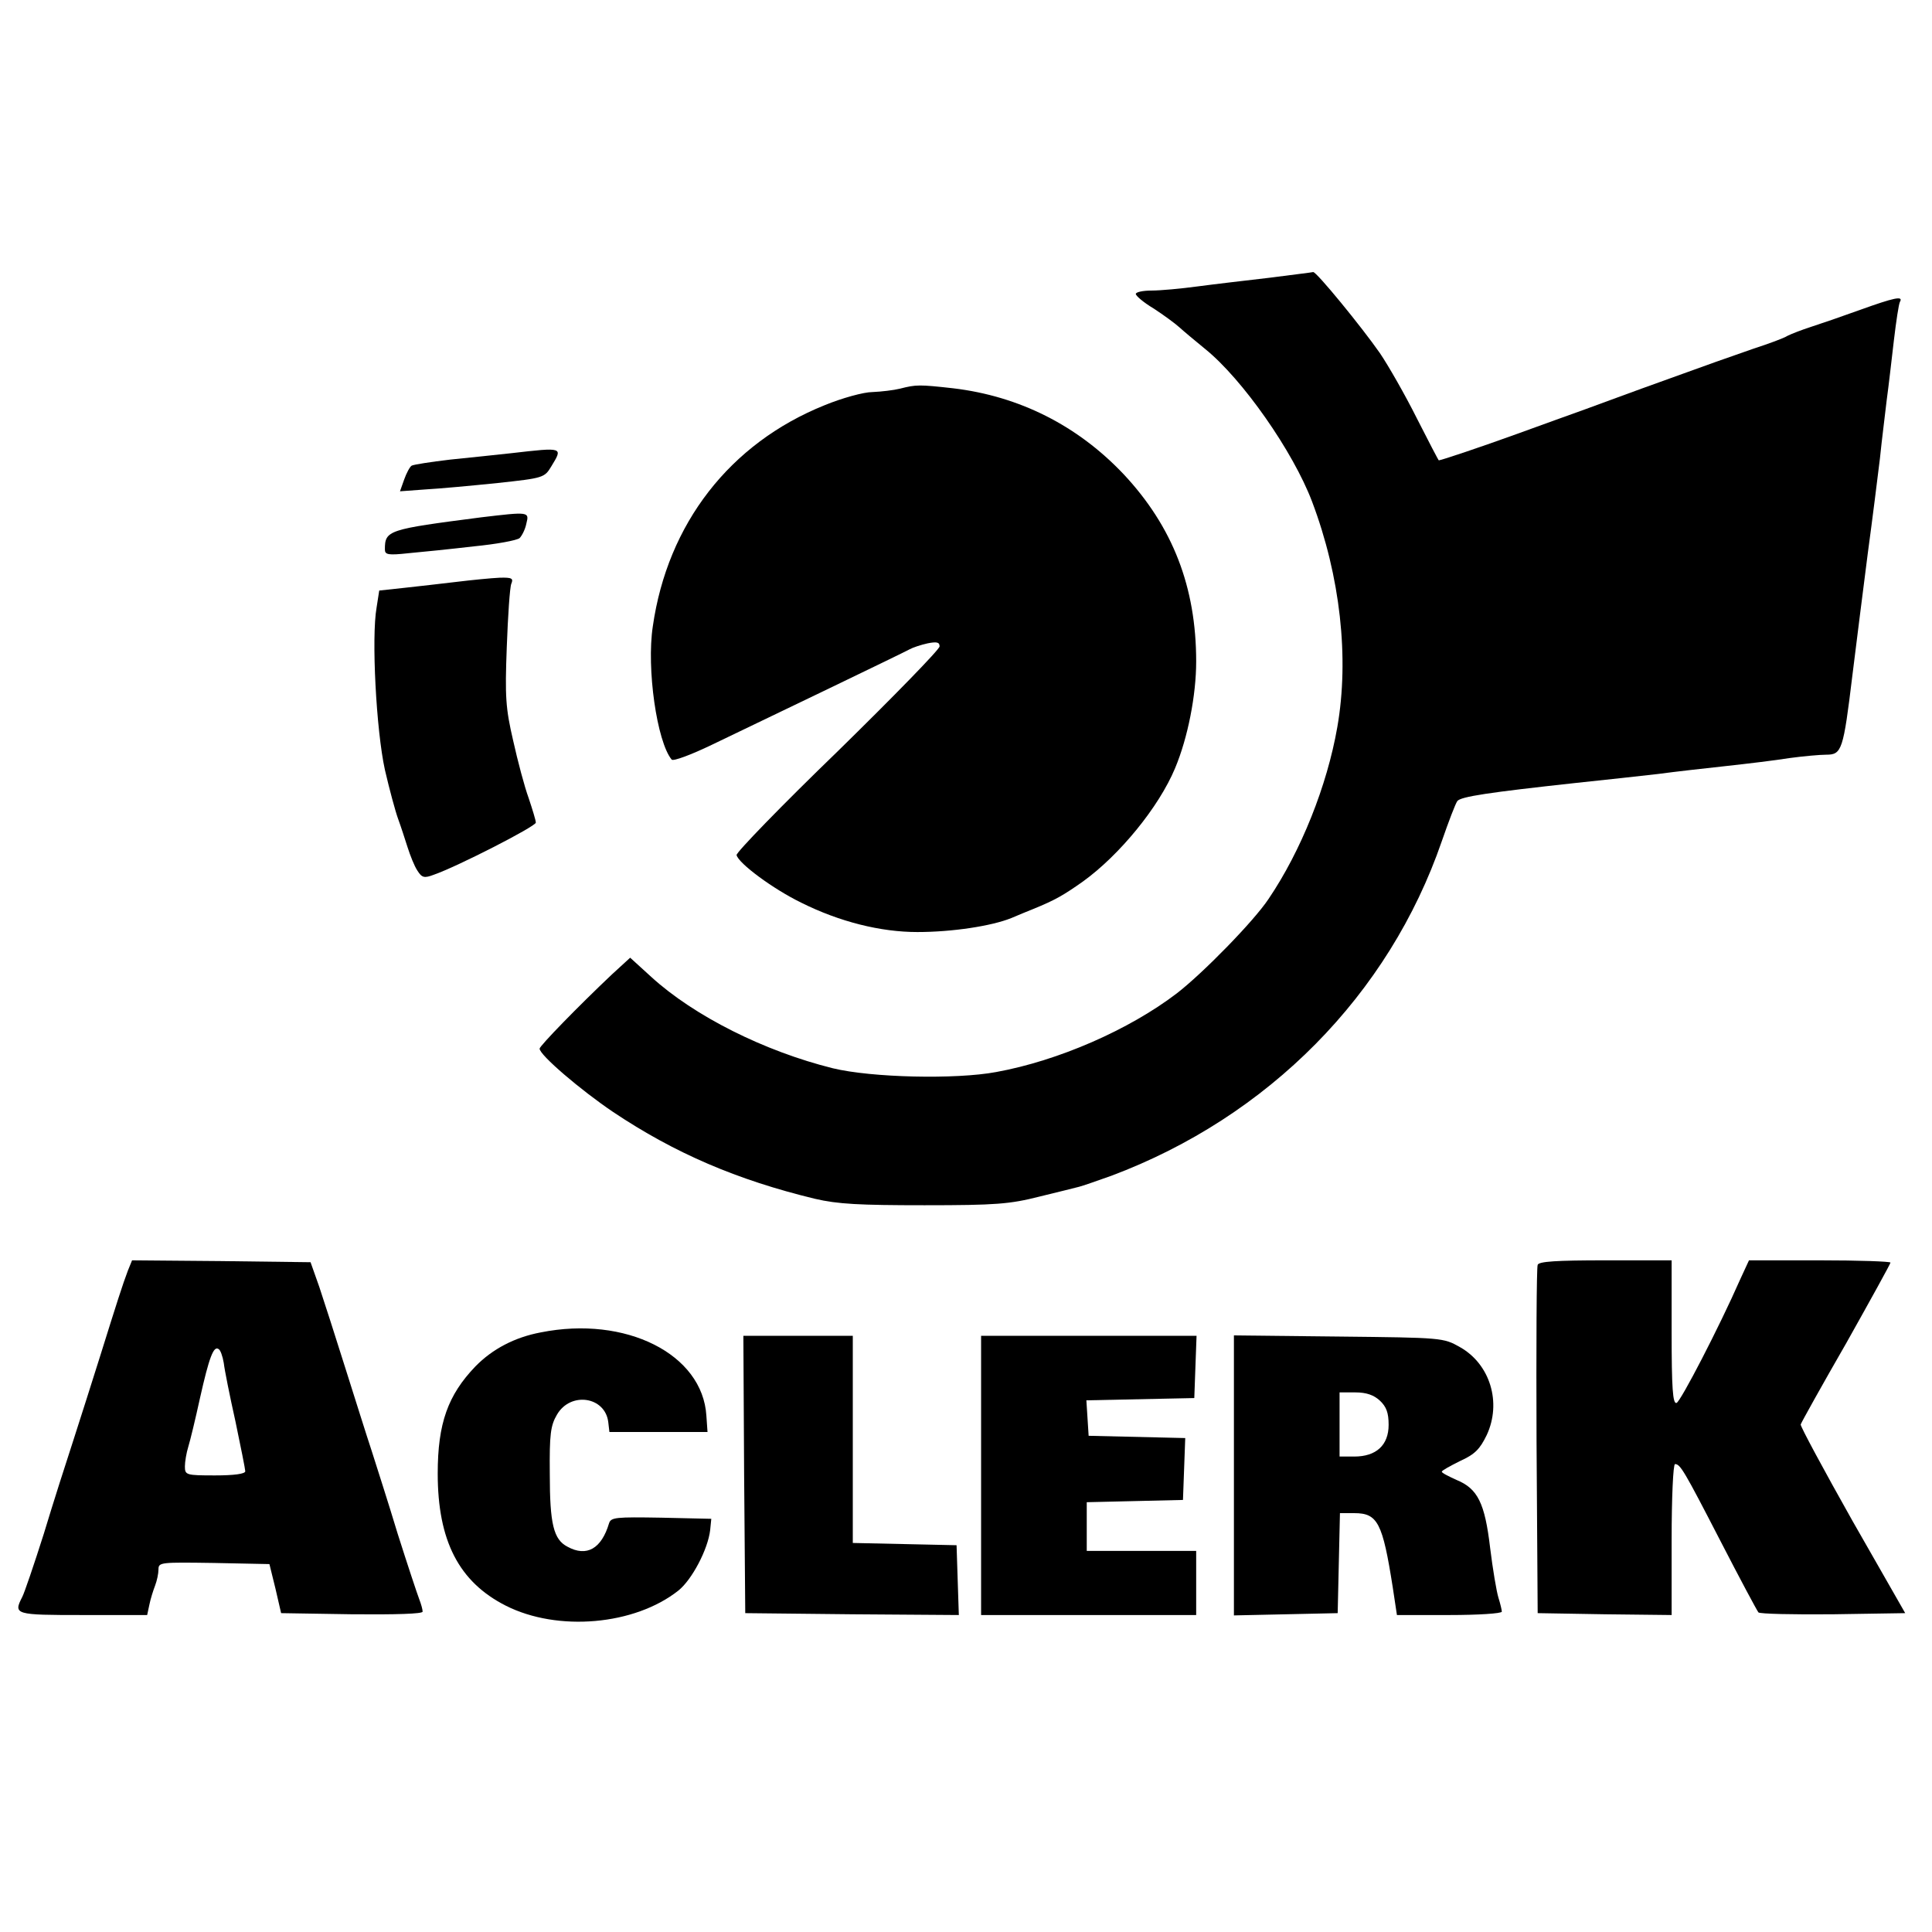<?xml version="1.0" standalone="no"?>
<!DOCTYPE svg PUBLIC "-//W3C//DTD SVG 20010904//EN"
 "http://www.w3.org/TR/2001/REC-SVG-20010904/DTD/svg10.dtd">
<svg version="1.0" xmlns="http://www.w3.org/2000/svg"
 width="512pt" height="512pt" viewBox="0 0 512 512"
 preserveAspectRatio="xMidYMid meet">
<g transform="translate(0,512) scale(0.1,-0.1)"
fill="#000000" stroke="none">
<path d="M3365 4384 c-60 -7 -146 -17 -191 -23 -44 -6 -99 -11 -122 -11 -23 0
-42 -4 -42 -9 0 -5 21 -23 48 -39 26 -17 56 -39 67 -49 11 -10 42 -36 69 -58
99 -80 233 -272 283 -404 75 -198 99 -415 67 -598 -27 -155 -96 -328 -182
-455 -39 -59 -175 -198 -244 -251 -126 -96 -313 -178 -478 -208 -107 -20 -330
-15 -433 10 -181 45 -367 138 -481 242 l-56 51 -48 -44 c-90 -85 -192 -190
-192 -197 0 -17 109 -110 195 -168 163 -109 328 -180 535 -230 60 -14 117 -17
290 -17 190 0 226 3 305 23 50 12 97 24 105 26 8 2 46 15 85 29 416 156 736
480 876 887 18 52 36 99 41 106 9 12 84 23 313 48 77 8 176 19 220 24 44 6
125 15 180 21 55 6 130 15 167 21 37 5 81 9 98 9 41 0 45 12 69 210 11 91 30
237 41 325 12 88 26 201 32 250 5 50 14 119 18 155 5 36 13 107 19 158 6 51
13 97 16 102 10 17 -16 11 -105 -21 -47 -17 -105 -37 -130 -45 -25 -8 -53 -19
-63 -24 -9 -6 -50 -21 -90 -34 -69 -24 -101 -35 -297 -106 -47 -17 -114 -42
-150 -55 -36 -13 -117 -42 -180 -65 -94 -34 -198 -69 -207 -70 -1 0 -27 50
-58 111 -31 62 -75 139 -98 173 -48 69 -169 217 -177 215 -3 -1 -54 -7 -115
-15z"/>
<path d="M2385 4090 c-16 -4 -49 -8 -73 -9 -23 0 -81 -16 -127 -35 -251 -101
-416 -314 -455 -586 -17 -112 11 -306 50 -353 4 -5 52 13 106 39 171 82 508
244 524 253 9 5 30 12 48 16 25 5 32 3 32 -8 0 -8 -122 -133 -270 -278 -149
-144 -269 -268 -268 -275 5 -22 97 -90 171 -126 102 -51 211 -78 308 -78 93 0
197 16 249 37 19 8 45 19 58 24 59 24 81 37 132 73 97 70 201 197 244 300 34
81 56 194 56 283 0 197 -62 357 -192 496 -122 129 -276 207 -452 228 -90 10
-98 10 -141 -1z"/>
<path d="M1355 3919 c-38 -4 -111 -12 -162 -17 -51 -6 -96 -13 -102 -16 -5 -3
-14 -20 -20 -37 l-11 -31 68 5 c37 2 123 10 191 17 121 13 124 14 142 44 31
51 33 51 -106 35z"/>
<path d="M1275 3749 c-247 -32 -255 -34 -255 -85 0 -14 8 -16 63 -10 34 3 112
11 172 18 61 6 115 16 122 22 6 6 15 23 18 39 8 31 6 31 -120 16z"/>
<path d="M1210 3578 c-41 -5 -104 -12 -140 -16 l-65 -7 -7 -45 c-14 -79 -1
-325 22 -430 12 -52 28 -111 35 -130 7 -19 18 -53 25 -75 7 -22 18 -50 26 -62
12 -19 18 -21 44 -11 61 21 270 128 270 138 0 6 -9 35 -19 65 -11 30 -29 98
-41 152 -20 86 -22 116 -17 248 3 82 8 158 12 168 6 14 2 17 -31 16 -22 -1
-73 -6 -114 -11z"/>
<path d="M339 1753 c-14 -37 -29 -84 -74 -228 -21 -66 -52 -165 -70 -220 -18
-55 -54 -167 -79 -250 -26 -82 -52 -158 -57 -167 -24 -47 -20 -48 161 -48
l170 0 6 28 c3 15 10 37 15 50 5 13 9 32 9 43 0 19 6 19 147 17 l147 -3 16
-65 15 -65 188 -3 c116 -1 187 1 187 7 0 6 -4 20 -9 33 -5 13 -31 91 -57 173
-25 83 -57 182 -69 220 -13 39 -44 138 -70 220 -26 83 -57 179 -69 215 l-23
65 -237 3 -236 2 -11 -27z m254 -245 c2 -18 16 -88 31 -155 14 -67 26 -127 26
-132 0 -7 -30 -11 -80 -11 -77 0 -80 1 -80 24 0 12 4 36 9 52 5 16 19 74 31
129 24 107 36 139 49 130 5 -2 11 -19 14 -37z"/>
<path d="M4075 1768 c-3 -7 -4 -218 -3 -468 l3 -455 178 -3 177 -2 0 200 c0
110 4 200 9 200 14 0 24 -17 121 -205 51 -99 96 -183 100 -188 3 -4 92 -6 198
-5 l191 3 -140 245 c-76 135 -138 250 -137 255 2 6 56 103 121 216 64 114 117
210 117 213 0 3 -84 6 -188 6 l-187 0 -24 -52 c-55 -125 -157 -322 -168 -326
-10 -3 -13 39 -13 187 l0 191 -175 0 c-131 0 -177 -3 -180 -12z"/>
<path d="M1433 1589 c-69 -13 -128 -44 -173 -90 -73 -76 -100 -151 -100 -284
0 -178 56 -287 180 -350 138 -70 342 -52 458 40 36 29 78 109 84 160 l3 30
-133 3 c-120 2 -133 1 -138 -15 -20 -67 -59 -90 -110 -62 -37 19 -47 60 -47
193 -1 105 2 128 19 157 36 62 128 48 136 -20 l3 -26 130 0 130 0 -3 43 c-10
164 -214 266 -439 221z"/>
<path d="M1972 1213 l3 -368 283 -3 283 -2 -3 92 -3 93 -137 3 -138 3 0 274 0
275 -145 0 -145 0 2 -367z"/>
<path d="M2600 1210 l0 -370 285 0 285 0 0 85 0 85 -145 0 -145 0 0 65 0 64
128 3 127 3 3 82 3 82 -128 3 -128 3 -3 47 -3 47 143 3 143 3 3 83 3 82 -286
0 -285 0 0 -370z"/>
<path d="M3270 1210 l0 -371 138 3 137 3 3 133 3 132 38 0 c62 0 75 -25 102
-197 l11 -73 139 0 c76 0 139 4 139 9 0 4 -4 21 -9 37 -5 16 -15 75 -22 132
-14 119 -33 157 -89 180 -22 10 -40 19 -39 22 0 3 22 15 48 28 40 18 53 32 71
69 40 86 9 188 -71 233 -44 25 -47 25 -321 28 l-278 3 0 -371z m387 198 c17
-16 23 -32 23 -64 0 -54 -33 -84 -91 -84 l-39 0 0 85 0 85 42 0 c29 0 49 -7
65 -22z"/>
</g>
</svg>
